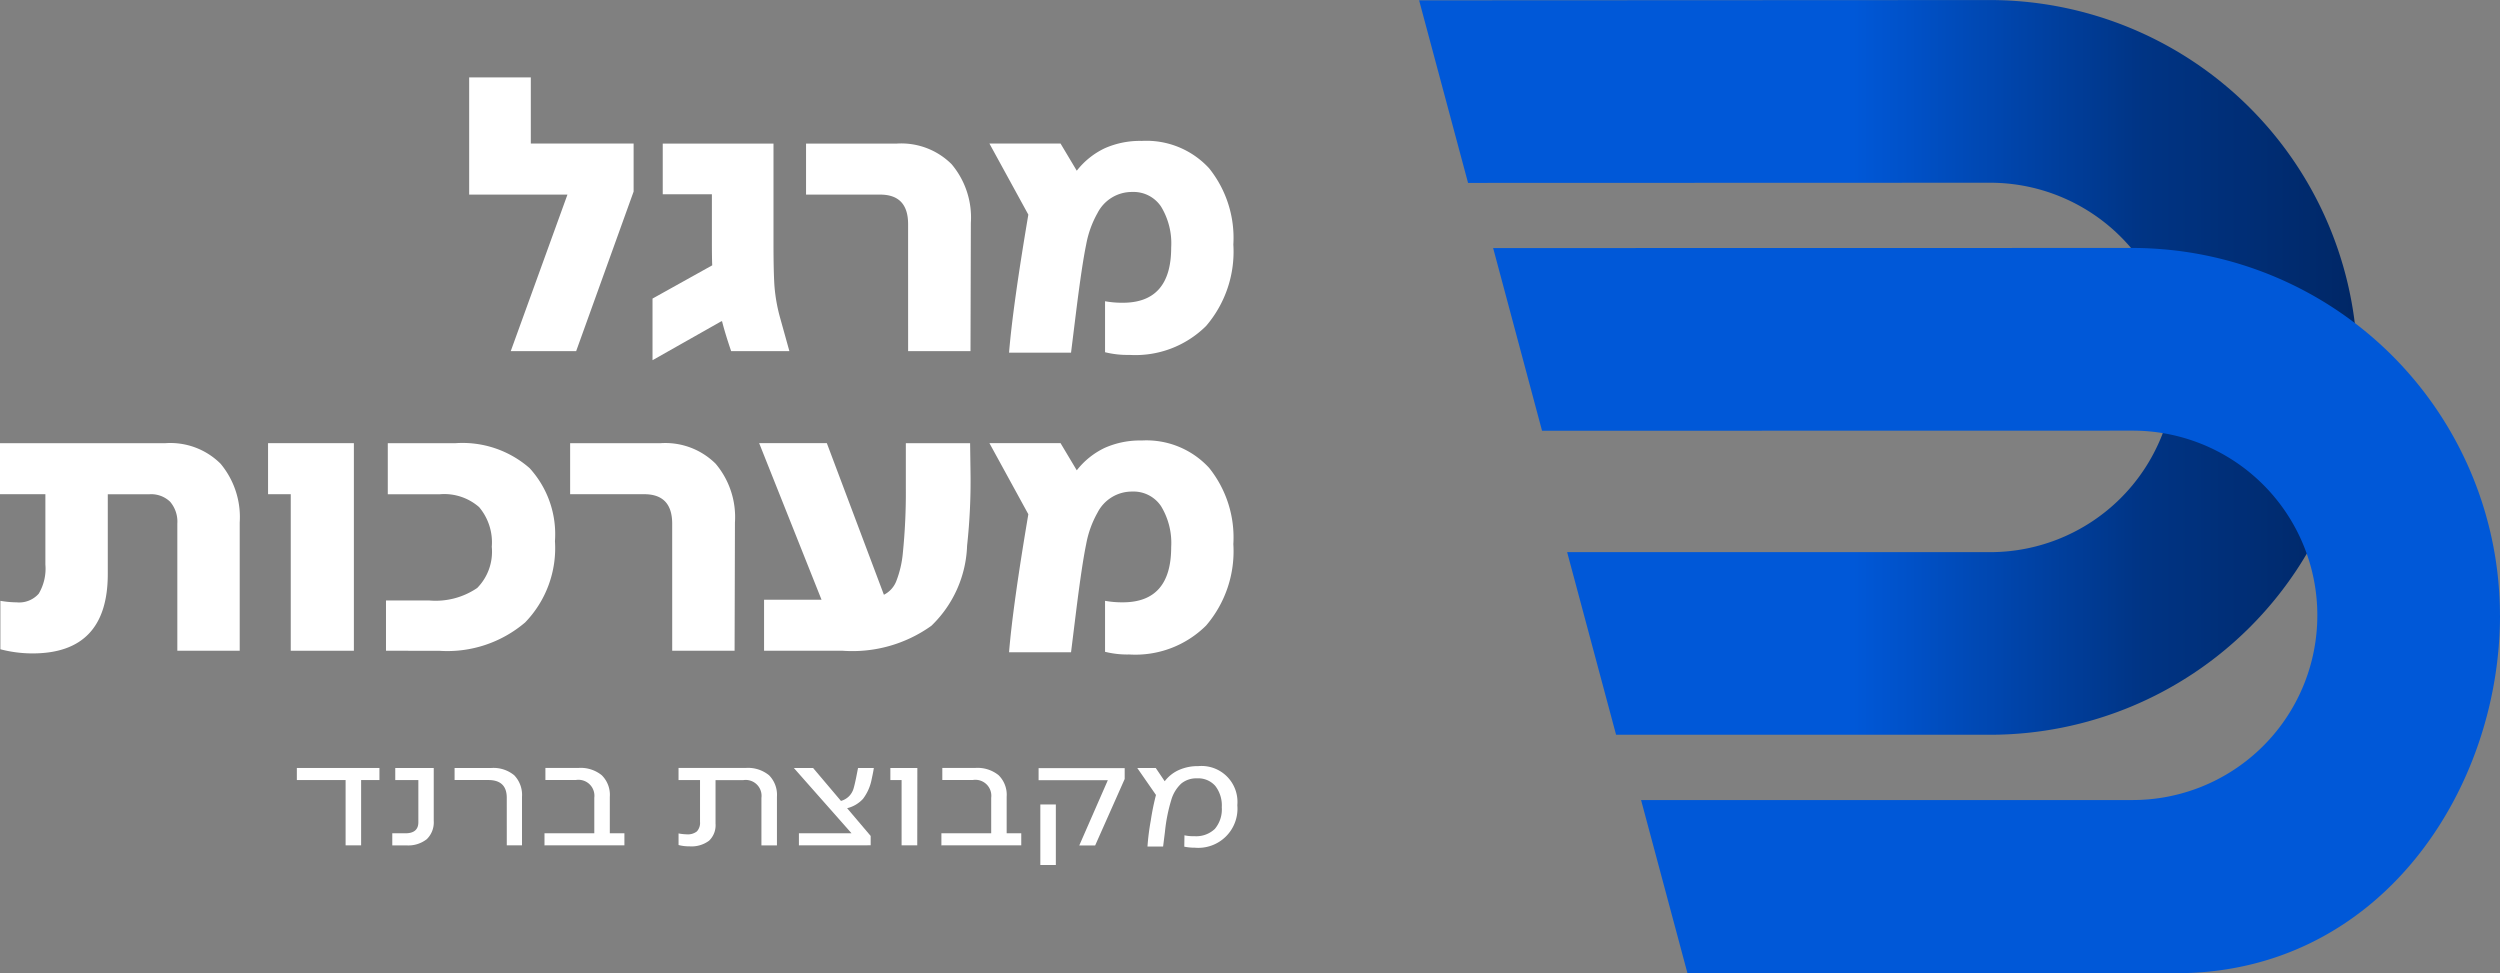 <svg xmlns="http://www.w3.org/2000/svg" xmlns:xlink="http://www.w3.org/1999/xlink" width="133.578" height="52" viewBox="0 0 133.578 52">
  <rect x="0" y="0" width="133.578" height="52" fill="#808080" stroke="none"/>
  <defs>
    <linearGradient id="linear-gradient" y1="0.5" x2="1" y2="0.5" gradientUnits="objectBoundingBox">
      <stop offset="0.463" stop-color="#0058d8"/>
      <stop offset="0.773" stop-color="#003484"/>
      <stop offset="1" stop-color="#002766"/>
    </linearGradient>
  </defs>
  <g id="logo_1" data-name="logo 1" transform="translate(-1304 -7165.15)">
    <g id="Group_266" data-name="Group 266" transform="translate(1379.831 7165.15)">
      <path id="Path_59" data-name="Path 59" d="M967.9,191.185a19.642,19.642,0,0,1-19.631,19.628H928.278l-2.615-9.757,22.6,0a9.869,9.869,0,0,0,.006-19.738l-27.9.009-2.615-9.755,30.505-.015a19.652,19.652,0,0,1,19.619,18.857C967.9,190.666,967.9,190.927,967.9,191.185Z" transform="translate(-917.76 -171.554)" fill="url(#linear-gradient)"/>
      <path id="Path_60" data-name="Path 60" d="M976.078,208.057c0,9.309-6.388,19.127-17.3,19.127H932.663l-2.479-9.253,26.26,0a9.869,9.869,0,0,0,.946-19.693q-.467-.045-.944-.045l-31.553.006-2.613-9.761,34.163-.006c.329,0,.655.009.982.027a19.65,19.65,0,0,1,18.651,19.6Z" transform="translate(-918.331 -175.184)" fill="#0058d8"/>
    </g>
    <g id="Group_256" data-name="Group 256" transform="translate(-94.161 6734.386)">
      <path id="Path_240" data-name="Path 240" d="M1418.34,447.775h-3.495l3.03-8.364h-5.252v-6.261h3.294v3.534h5.493v2.565Z" transform="translate(10.606 1.75)" fill="#fff"/>
      <path id="Path_241" data-name="Path 241" d="M1418.275,446.765v-3.293l3.191-1.777c-.014-.257-.019-.693-.019-1.314V437.9h-2.626v-2.708h5.918v5.354q0,1.474.05,2.241a8.872,8.872,0,0,0,.293,1.676l.506,1.818h-3.112c-.215-.633-.378-1.165-.485-1.595h-.04Z" transform="translate(14.751 3.245)" fill="#fff"/>
      <path id="Path_242" data-name="Path 242" d="M1428.46,439.492q0-1.576-1.494-1.576h-3.959V435.19h4.847a3.81,3.81,0,0,1,2.929,1.1,4.424,4.424,0,0,1,1.03,3.141l-.019,6.849h-3.333Z" transform="translate(18.222 3.246)" fill="#fff"/>
      <path id="Path_243" data-name="Path 243" d="M1434.839,446.4v-2.727a5.115,5.115,0,0,0,.95.08q2.584,0,2.584-2.949a3.781,3.781,0,0,0-.544-2.193,1.767,1.767,0,0,0-1.536-.777,2.06,2.06,0,0,0-1.858,1.13,5.384,5.384,0,0,0-.606,1.688q-.221,1.058-.544,3.645l-.263,2.122h-3.312q.2-2.465,1.03-7.374l-2.08-3.8h3.8l.868,1.454a4.158,4.158,0,0,1,1.494-1.2,4.647,4.647,0,0,1,1.979-.393,4.545,4.545,0,0,1,3.6,1.465,5.939,5.939,0,0,1,1.293,4.07,6.1,6.1,0,0,1-1.456,4.353,5.359,5.359,0,0,1-4.1,1.546,4.929,4.929,0,0,1-1.293-.142" transform="translate(22.366 3.187)" fill="#fff"/>
      <path id="Path_244" data-name="Path 244" d="M1398.182,455.434v-2.586a5.342,5.342,0,0,0,.868.081,1.392,1.392,0,0,0,1.182-.465,2.621,2.621,0,0,0,.354-1.555v-3.758h-2.425v-2.727h8.849a3.8,3.8,0,0,1,2.938,1.1,4.454,4.454,0,0,1,1.021,3.141v6.849h-3.333v-6.788a1.638,1.638,0,0,0-.385-1.172,1.459,1.459,0,0,0-1.109-.4h-2.222v4.262q0,4.241-4.02,4.242a6.78,6.78,0,0,1-1.718-.222" transform="translate(0 10.019)" fill="#fff"/>
      <path id="Path_245" data-name="Path 245" d="M1411.009,455.515h-3.373v-8.364h-1.212v-2.727h4.585Z" transform="translate(6.06 10.019)" fill="#fff"/>
      <path id="Path_246" data-name="Path 246" d="M1410.059,455.515v-2.687h2.3a3.943,3.943,0,0,0,2.574-.667,2.757,2.757,0,0,0,.778-2.2,2.918,2.918,0,0,0-.676-2.12,2.828,2.828,0,0,0-2.091-.688h-2.789v-2.727h3.6a5.438,5.438,0,0,1,3.978,1.333,5.234,5.234,0,0,1,1.354,3.9,5.711,5.711,0,0,1-1.594,4.344,6.408,6.408,0,0,1-4.587,1.515Z" transform="translate(8.726 10.019)" fill="#fff"/>
      <path id="Path_247" data-name="Path 247" d="M1421.188,448.727q0-1.576-1.494-1.576h-3.959v-2.727h4.847a3.812,3.812,0,0,1,2.929,1.1,4.424,4.424,0,0,1,1.03,3.141l-.019,6.849h-3.333Z" transform="translate(12.889 10.019)" fill="#fff"/>
      <path id="Path_248" data-name="Path 248" d="M1421.824,455.515v-2.727h3.07l-3.332-8.364h3.616l3.049,8.1a1.373,1.373,0,0,0,.657-.716,5.493,5.493,0,0,0,.354-1.506,31.812,31.812,0,0,0,.161-3.453v-2.425h3.434l.021,1.494a31.922,31.922,0,0,1-.182,3.98,6.232,6.232,0,0,1-1.908,4.283,7.251,7.251,0,0,1-4.758,1.333Z" transform="translate(17.162 10.019)" fill="#fff"/>
      <path id="Path_249" data-name="Path 249" d="M1434.839,455.635v-2.727a5.11,5.11,0,0,0,.95.08q2.584,0,2.584-2.948a3.78,3.78,0,0,0-.544-2.193,1.767,1.767,0,0,0-1.536-.777,2.06,2.06,0,0,0-1.858,1.13,5.383,5.383,0,0,0-.606,1.688q-.221,1.058-.544,3.645l-.263,2.122h-3.312q.2-2.465,1.03-7.374l-2.08-3.8h3.8l.868,1.454a4.158,4.158,0,0,1,1.494-1.2,4.647,4.647,0,0,1,1.979-.394,4.545,4.545,0,0,1,3.6,1.465,5.939,5.939,0,0,1,1.293,4.07,6.1,6.1,0,0,1-1.456,4.353,5.359,5.359,0,0,1-4.1,1.546,4.932,4.932,0,0,1-1.293-.142" transform="translate(22.366 9.959)" fill="#fff"/>
      <path id="Path_250" data-name="Path 250" d="M1410.745,458.571h-.829v-3.489h-2.605v-.645h4.413v.645h-.979Z" transform="translate(6.711 17.361)" fill="#fff"/>
      <path id="Path_251" data-name="Path 251" d="M1410.253,458.571v-.645h.7c.463,0,.693-.2.693-.589v-2.255h-1.234v-.645h2.056v2.82a1.252,1.252,0,0,1-.371.983,1.6,1.6,0,0,1-1.1.331Z" transform="translate(8.868 17.362)" fill="#fff"/>
      <path id="Path_252" data-name="Path 252" d="M1414.962,456.028q0-.949-.988-.948h-1.8v-.643h1.952a1.737,1.737,0,0,1,1.236.39,1.513,1.513,0,0,1,.414,1.154v2.588h-.813Z" transform="translate(10.276 17.362)" fill="#fff"/>
      <path id="Path_253" data-name="Path 253" d="M1414.945,458.571v-.645h2.661v-1.9a.852.852,0,0,0-.979-.948h-1.633v-.645h1.775a1.786,1.786,0,0,1,1.231.387,1.469,1.469,0,0,1,.435,1.158v1.945h.78v.645Z" transform="translate(12.309 17.362)" fill="#fff"/>
      <path id="Path_254" data-name="Path 254" d="M1419.077,458.548v-.614a2.5,2.5,0,0,0,.438.048.776.776,0,0,0,.541-.156.671.671,0,0,0,.168-.513v-2.231h-1.148v-.647h3.594a1.775,1.775,0,0,1,1.243.392,1.485,1.485,0,0,1,.421,1.148v2.6h-.829v-2.541a.848.848,0,0,0-.97-.948h-1.482v2.326a1.14,1.14,0,0,1-.347.912,1.569,1.569,0,0,1-1.047.3,2.2,2.2,0,0,1-.583-.071" transform="translate(15.34 17.361)" fill="#fff"/>
      <path id="Path_255" data-name="Path 255" d="M1422.9,458.571v-.645h2.812l-3.082-3.489h1.028l1.489,1.759a.984.984,0,0,0,.45-.27,1,1,0,0,0,.215-.366c.04-.128.089-.333.147-.614l.1-.51h.844c-.016.121-.056.329-.12.621a2.52,2.52,0,0,1-.458,1.028,1.693,1.693,0,0,1-.849.5l1.258,1.482v.5Z" transform="translate(17.948 17.362)" fill="#fff"/>
      <path id="Path_256" data-name="Path 256" d="M1427.045,458.571h-.837v-3.489h-.6v-.645h1.442Z" transform="translate(20.126 17.361)" fill="#fff"/>
      <path id="Path_257" data-name="Path 257" d="M1427.179,458.571v-.645h2.661v-1.9a.852.852,0,0,0-.979-.948h-1.633v-.645H1429a1.79,1.79,0,0,1,1.233.387,1.468,1.468,0,0,1,.433,1.158v1.945h.78v.645Z" transform="translate(21.282 17.362)" fill="#fff"/>
      <path id="Path_258" data-name="Path 258" d="M1433.2,458.575h-.849l1.527-3.489h-3.7v-.645h4.6v.582Zm-2.1,1.044h-.829v-3.234h.829Z" transform="translate(23.476 17.364)" fill="#fff"/>
      <path id="Path_259" data-name="Path 259" d="M1435.728,458.678l.009-.6a2.119,2.119,0,0,0,.525.047,1.442,1.442,0,0,0,1.1-.39,1.62,1.62,0,0,0,.369-1.154,1.7,1.7,0,0,0-.345-1.139,1.211,1.211,0,0,0-.976-.407,1.265,1.265,0,0,0-.841.276,1.929,1.929,0,0,0-.539.888,8.79,8.79,0,0,0-.334,1.681l-.1.8h-.835a12.575,12.575,0,0,1,.175-1.382,13.372,13.372,0,0,1,.279-1.375l-1-1.442h.988l.479.709a1.948,1.948,0,0,1,.756-.6,2.467,2.467,0,0,1,1.037-.208,1.919,1.919,0,0,1,2.087,2.087,2.094,2.094,0,0,1-2.278,2.271,2.661,2.661,0,0,1-.558-.055" transform="translate(25.711 17.317)" fill="#fff"/>
    </g>
  </g>
</svg>
